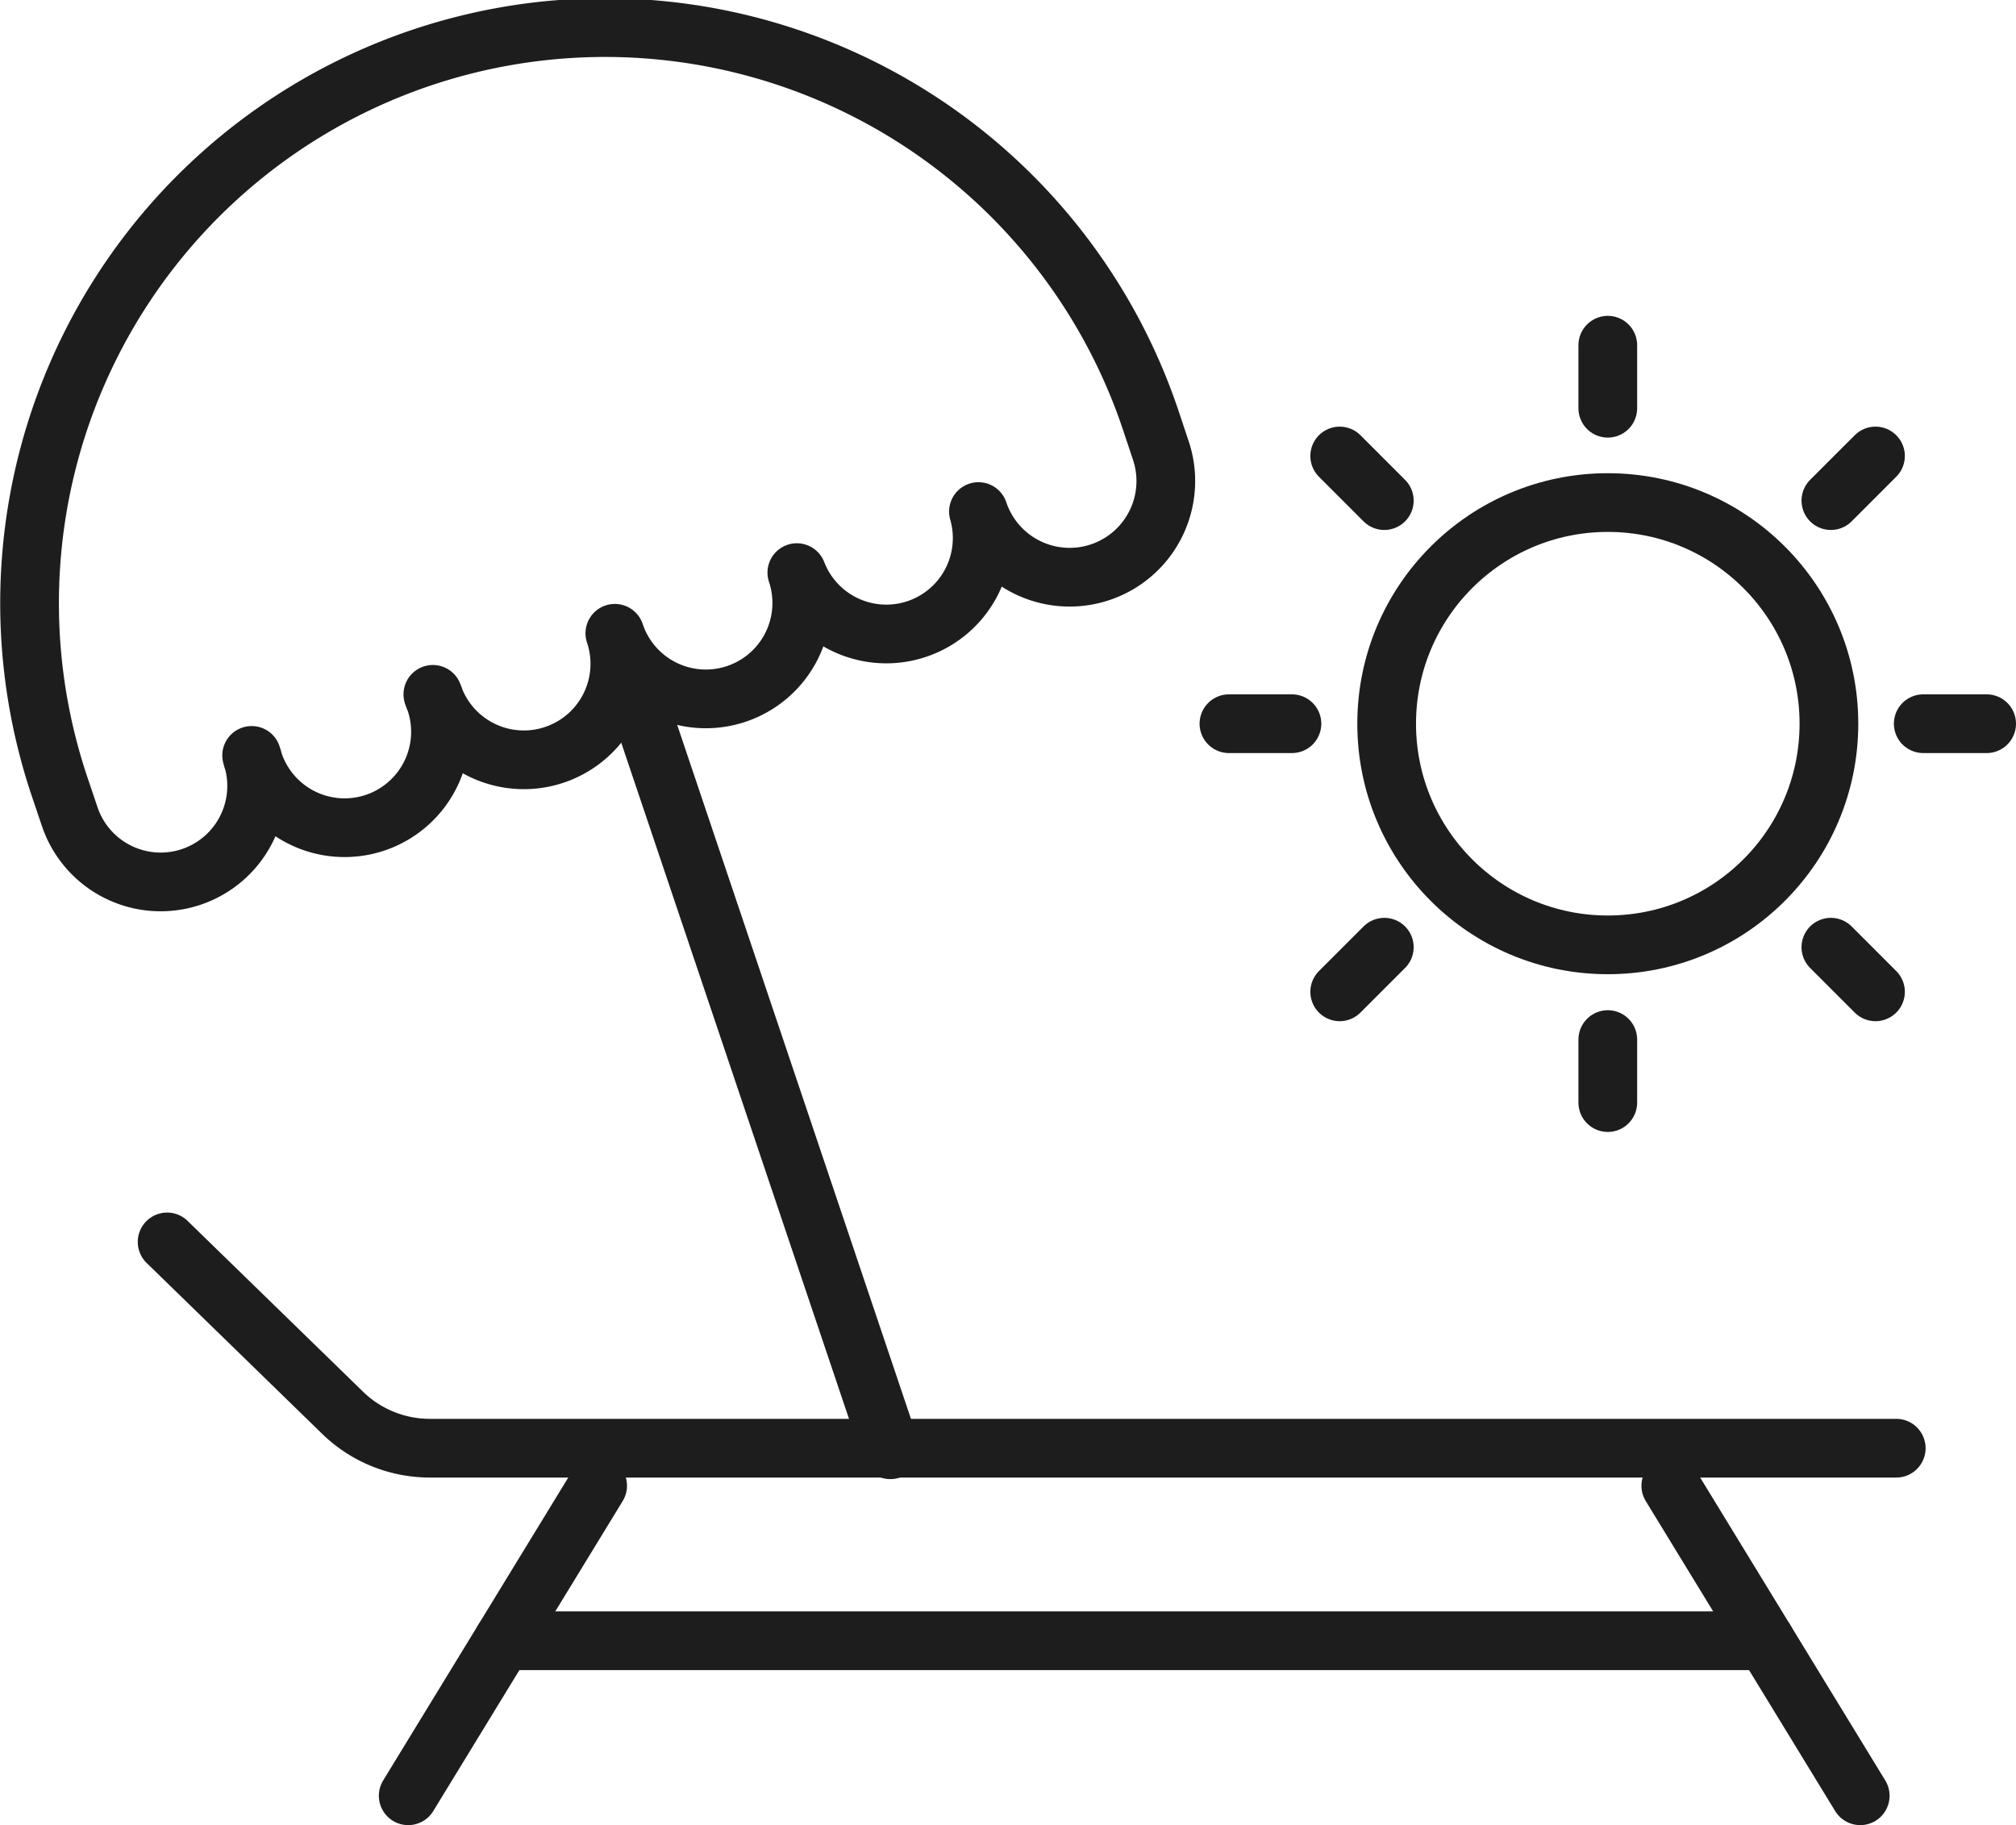 <svg xmlns="http://www.w3.org/2000/svg" viewBox="0 0 51.51 46.63"><defs><style>.cls-1{fill:none;stroke:#1d1d1d;stroke-linecap:round;stroke-linejoin:round;stroke-width:1.5px;}</style></defs><g id="图层_2" data-name="图层 2"><g id="图层_1-2" data-name="图层 1"><circle class="cls-1" cx="41.08" cy="18.49" r="5.65"/><line class="cls-1" x1="50.76" y1="18.49" x2="49.14" y2="18.49"/><line class="cls-1" x1="33.01" y1="18.49" x2="31.4" y2="18.49"/><line class="cls-1" x1="41.08" y1="28.17" x2="41.08" y2="26.56"/><line class="cls-1" x1="41.08" y1="10.43" x2="41.08" y2="8.82"/><line class="cls-1" x1="47.92" y1="25.34" x2="46.78" y2="24.2"/><line class="cls-1" x1="35.37" y1="12.79" x2="34.23" y2="11.65"/><line class="cls-1" x1="34.23" y1="25.34" x2="35.37" y2="24.2"/><line class="cls-1" x1="46.78" y1="12.79" x2="47.92" y2="11.65"/><path class="cls-1" d="M4.27,31.73l4.52,4.4A3.2,3.2,0,0,0,11,37H48.45"/><line class="cls-1" x1="15.27" y1="37.96" x2="10.43" y2="45.88"/><line class="cls-1" x1="42.69" y1="37.96" x2="47.53" y2="45.88"/><path class="cls-1" d="M1.52,20.09A14.7,14.7,0,0,1,29.4,10.73l.26.78A2.45,2.45,0,0,1,25,13.07a2.45,2.45,0,0,1-4.64,1.56,2.45,2.45,0,0,1-4.65,1.55,2.45,2.45,0,0,1-4.65,1.56A2.45,2.45,0,1,1,6.43,19.3a2.45,2.45,0,0,1-4.65,1.56Z"/><line class="cls-1" x1="22.75" y1="37.04" x2="16.07" y2="17.21"/><line class="cls-1" x1="45.11" y1="41.92" x2="12.85" y2="41.92"/></g></g></svg>
